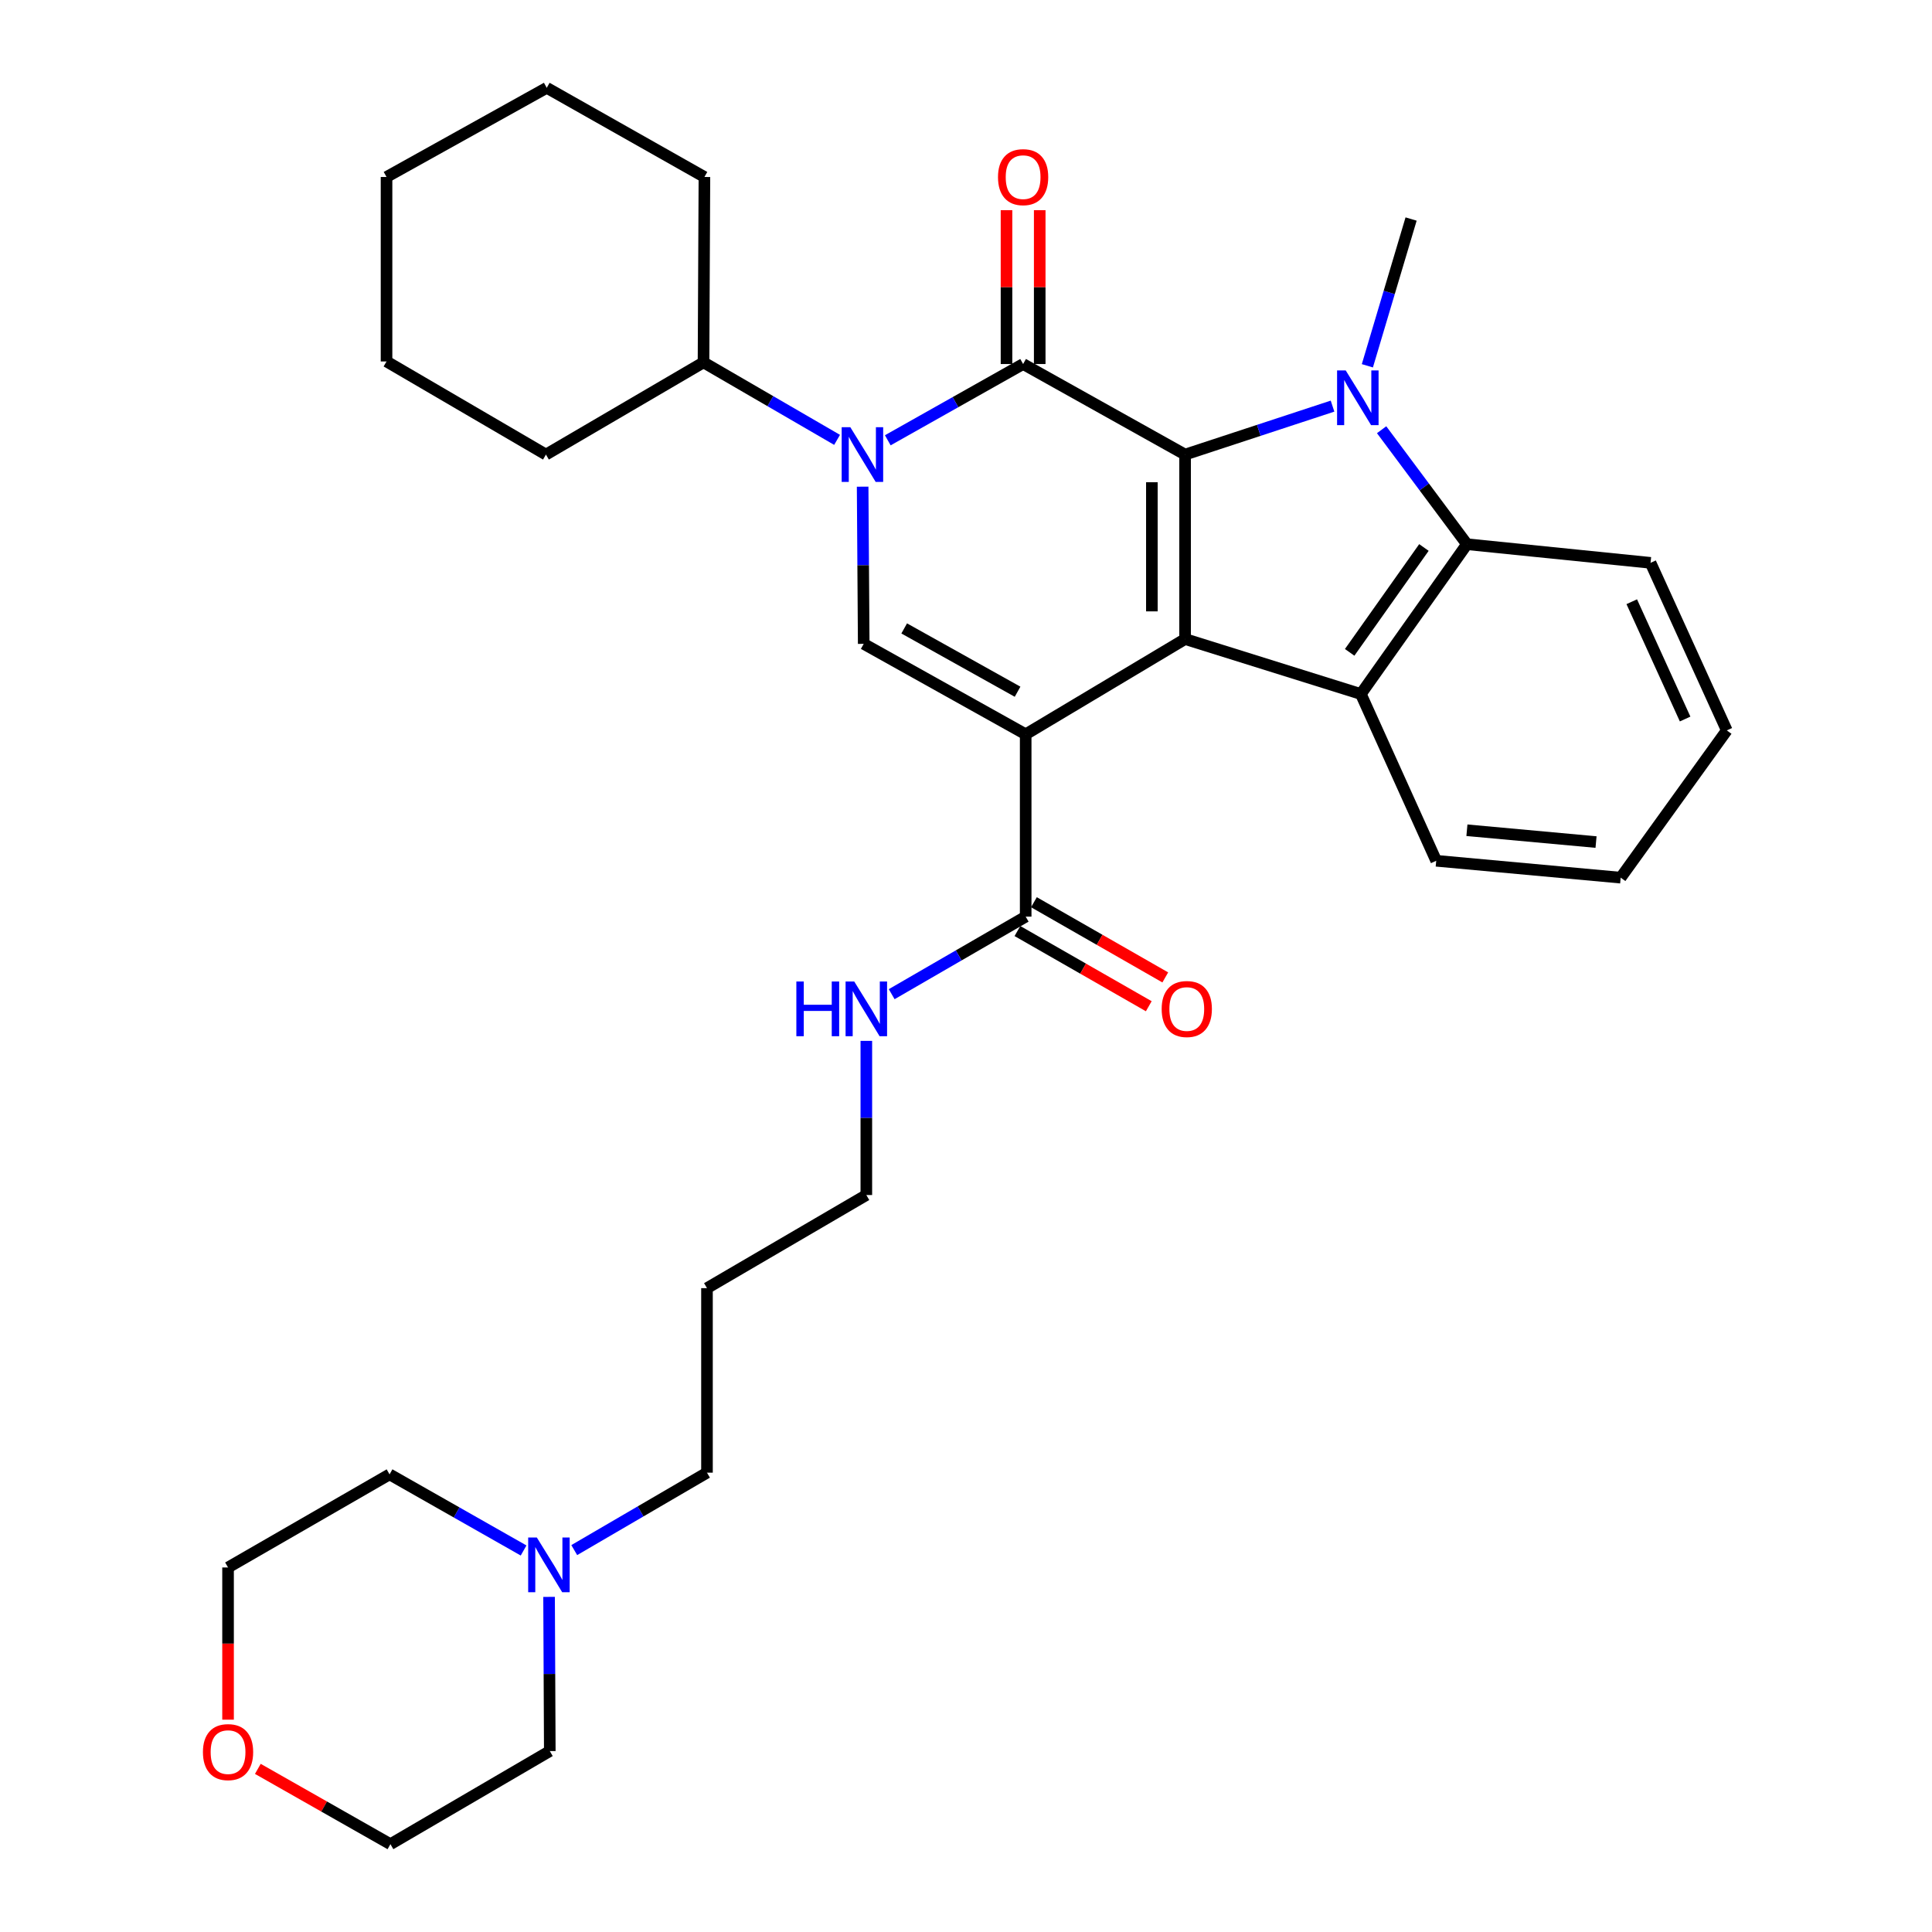 <?xml version='1.0' encoding='iso-8859-1'?>
<svg version='1.1' baseProfile='full'
              xmlns='http://www.w3.org/2000/svg'
                      xmlns:rdkit='http://www.rdkit.org/xml'
                      xmlns:xlink='http://www.w3.org/1999/xlink'
                  xml:space='preserve'
width='1000px' height='1000px' viewBox='0 0 1000 1000'>
<!-- END OF HEADER -->
<rect style='opacity:1.0;fill:#FFFFFF;stroke:none' width='1000' height='1000' x='0' y='0'> </rect>
<path class='bond-1' d='M 530.891,380.068 L 613.398,330.764' style='fill:none;fill-rule:evenodd;stroke:#000000;stroke-width:6px;stroke-linecap:butt;stroke-linejoin:miter;stroke-opacity:1' />
<path class='bond-5' d='M 530.891,380.068 L 447.056,333.257' style='fill:none;fill-rule:evenodd;stroke:#000000;stroke-width:6px;stroke-linecap:butt;stroke-linejoin:miter;stroke-opacity:1' />
<path class='bond-5' d='M 526.695,358.038 L 468.011,325.27' style='fill:none;fill-rule:evenodd;stroke:#000000;stroke-width:6px;stroke-linecap:butt;stroke-linejoin:miter;stroke-opacity:1' />
<path class='bond-8' d='M 530.891,380.068 L 530.891,474.446' style='fill:none;fill-rule:evenodd;stroke:#000000;stroke-width:6px;stroke-linecap:butt;stroke-linejoin:miter;stroke-opacity:1' />
<path class='bond-0' d='M 613.398,235.289 L 613.398,330.764' style='fill:none;fill-rule:evenodd;stroke:#000000;stroke-width:6px;stroke-linecap:butt;stroke-linejoin:miter;stroke-opacity:1' />
<path class='bond-0' d='M 596.209,249.61 L 596.209,316.443' style='fill:none;fill-rule:evenodd;stroke:#000000;stroke-width:6px;stroke-linecap:butt;stroke-linejoin:miter;stroke-opacity:1' />
<path class='bond-3' d='M 613.398,235.289 L 651.557,222.748' style='fill:none;fill-rule:evenodd;stroke:#000000;stroke-width:6px;stroke-linecap:butt;stroke-linejoin:miter;stroke-opacity:1' />
<path class='bond-3' d='M 651.557,222.748 L 689.717,210.208' style='fill:none;fill-rule:evenodd;stroke:#0000FF;stroke-width:6px;stroke-linecap:butt;stroke-linejoin:miter;stroke-opacity:1' />
<path class='bond-32' d='M 613.398,235.289 L 529.563,188.42' style='fill:none;fill-rule:evenodd;stroke:#000000;stroke-width:6px;stroke-linecap:butt;stroke-linejoin:miter;stroke-opacity:1' />
<path class='bond-6' d='M 613.398,330.764 L 704.376,359.222' style='fill:none;fill-rule:evenodd;stroke:#000000;stroke-width:6px;stroke-linecap:butt;stroke-linejoin:miter;stroke-opacity:1' />
<path class='bond-2' d='M 529.563,188.42 L 494.539,208.156' style='fill:none;fill-rule:evenodd;stroke:#000000;stroke-width:6px;stroke-linecap:butt;stroke-linejoin:miter;stroke-opacity:1' />
<path class='bond-2' d='M 494.539,208.156 L 459.514,227.892' style='fill:none;fill-rule:evenodd;stroke:#0000FF;stroke-width:6px;stroke-linecap:butt;stroke-linejoin:miter;stroke-opacity:1' />
<path class='bond-9' d='M 538.158,188.42 L 538.158,148.604' style='fill:none;fill-rule:evenodd;stroke:#000000;stroke-width:6px;stroke-linecap:butt;stroke-linejoin:miter;stroke-opacity:1' />
<path class='bond-9' d='M 538.158,148.604 L 538.158,108.787' style='fill:none;fill-rule:evenodd;stroke:#FF0000;stroke-width:6px;stroke-linecap:butt;stroke-linejoin:miter;stroke-opacity:1' />
<path class='bond-9' d='M 520.969,188.42 L 520.969,148.604' style='fill:none;fill-rule:evenodd;stroke:#000000;stroke-width:6px;stroke-linecap:butt;stroke-linejoin:miter;stroke-opacity:1' />
<path class='bond-9' d='M 520.969,148.604 L 520.969,108.787' style='fill:none;fill-rule:evenodd;stroke:#FF0000;stroke-width:6px;stroke-linecap:butt;stroke-linejoin:miter;stroke-opacity:1' />
<path class='bond-15' d='M 707.748,189.331 L 719.063,151.351' style='fill:none;fill-rule:evenodd;stroke:#0000FF;stroke-width:6px;stroke-linecap:butt;stroke-linejoin:miter;stroke-opacity:1' />
<path class='bond-15' d='M 719.063,151.351 L 730.379,113.37' style='fill:none;fill-rule:evenodd;stroke:#000000;stroke-width:6px;stroke-linecap:butt;stroke-linejoin:miter;stroke-opacity:1' />
<path class='bond-33' d='M 715.124,222.427 L 737.205,252.054' style='fill:none;fill-rule:evenodd;stroke:#0000FF;stroke-width:6px;stroke-linecap:butt;stroke-linejoin:miter;stroke-opacity:1' />
<path class='bond-33' d='M 737.205,252.054 L 759.285,281.68' style='fill:none;fill-rule:evenodd;stroke:#000000;stroke-width:6px;stroke-linecap:butt;stroke-linejoin:miter;stroke-opacity:1' />
<path class='bond-4' d='M 446.501,251.898 L 446.778,292.577' style='fill:none;fill-rule:evenodd;stroke:#0000FF;stroke-width:6px;stroke-linecap:butt;stroke-linejoin:miter;stroke-opacity:1' />
<path class='bond-4' d='M 446.778,292.577 L 447.056,333.257' style='fill:none;fill-rule:evenodd;stroke:#000000;stroke-width:6px;stroke-linecap:butt;stroke-linejoin:miter;stroke-opacity:1' />
<path class='bond-11' d='M 433.27,227.677 L 398.704,207.619' style='fill:none;fill-rule:evenodd;stroke:#0000FF;stroke-width:6px;stroke-linecap:butt;stroke-linejoin:miter;stroke-opacity:1' />
<path class='bond-11' d='M 398.704,207.619 L 364.138,187.56' style='fill:none;fill-rule:evenodd;stroke:#000000;stroke-width:6px;stroke-linecap:butt;stroke-linejoin:miter;stroke-opacity:1' />
<path class='bond-7' d='M 704.376,359.222 L 759.285,281.68' style='fill:none;fill-rule:evenodd;stroke:#000000;stroke-width:6px;stroke-linecap:butt;stroke-linejoin:miter;stroke-opacity:1' />
<path class='bond-7' d='M 698.584,337.657 L 737.021,283.378' style='fill:none;fill-rule:evenodd;stroke:#000000;stroke-width:6px;stroke-linecap:butt;stroke-linejoin:miter;stroke-opacity:1' />
<path class='bond-16' d='M 704.376,359.222 L 743.385,445.539' style='fill:none;fill-rule:evenodd;stroke:#000000;stroke-width:6px;stroke-linecap:butt;stroke-linejoin:miter;stroke-opacity:1' />
<path class='bond-17' d='M 759.285,281.68 L 854.322,291.325' style='fill:none;fill-rule:evenodd;stroke:#000000;stroke-width:6px;stroke-linecap:butt;stroke-linejoin:miter;stroke-opacity:1' />
<path class='bond-12' d='M 526.62,481.904 L 560.612,501.364' style='fill:none;fill-rule:evenodd;stroke:#000000;stroke-width:6px;stroke-linecap:butt;stroke-linejoin:miter;stroke-opacity:1' />
<path class='bond-12' d='M 560.612,501.364 L 594.604,520.825' style='fill:none;fill-rule:evenodd;stroke:#FF0000;stroke-width:6px;stroke-linecap:butt;stroke-linejoin:miter;stroke-opacity:1' />
<path class='bond-12' d='M 535.161,466.987 L 569.153,486.447' style='fill:none;fill-rule:evenodd;stroke:#000000;stroke-width:6px;stroke-linecap:butt;stroke-linejoin:miter;stroke-opacity:1' />
<path class='bond-12' d='M 569.153,486.447 L 603.144,505.907' style='fill:none;fill-rule:evenodd;stroke:#FF0000;stroke-width:6px;stroke-linecap:butt;stroke-linejoin:miter;stroke-opacity:1' />
<path class='bond-13' d='M 530.891,474.446 L 496.212,494.517' style='fill:none;fill-rule:evenodd;stroke:#000000;stroke-width:6px;stroke-linecap:butt;stroke-linejoin:miter;stroke-opacity:1' />
<path class='bond-13' d='M 496.212,494.517 L 461.534,514.588' style='fill:none;fill-rule:evenodd;stroke:#0000FF;stroke-width:6px;stroke-linecap:butt;stroke-linejoin:miter;stroke-opacity:1' />
<path class='bond-10' d='M 297.23,802.329 L 331.582,782.288' style='fill:none;fill-rule:evenodd;stroke:#0000FF;stroke-width:6px;stroke-linecap:butt;stroke-linejoin:miter;stroke-opacity:1' />
<path class='bond-10' d='M 331.582,782.288 L 365.933,762.248' style='fill:none;fill-rule:evenodd;stroke:#000000;stroke-width:6px;stroke-linecap:butt;stroke-linejoin:miter;stroke-opacity:1' />
<path class='bond-20' d='M 284.2,826.545 L 284.386,866.447' style='fill:none;fill-rule:evenodd;stroke:#0000FF;stroke-width:6px;stroke-linecap:butt;stroke-linejoin:miter;stroke-opacity:1' />
<path class='bond-20' d='M 284.386,866.447 L 284.571,906.349' style='fill:none;fill-rule:evenodd;stroke:#000000;stroke-width:6px;stroke-linecap:butt;stroke-linejoin:miter;stroke-opacity:1' />
<path class='bond-21' d='M 271.011,802.529 L 236.323,782.828' style='fill:none;fill-rule:evenodd;stroke:#0000FF;stroke-width:6px;stroke-linecap:butt;stroke-linejoin:miter;stroke-opacity:1' />
<path class='bond-21' d='M 236.323,782.828 L 201.634,763.126' style='fill:none;fill-rule:evenodd;stroke:#000000;stroke-width:6px;stroke-linecap:butt;stroke-linejoin:miter;stroke-opacity:1' />
<path class='bond-25' d='M 364.138,187.56 L 364.606,91.607' style='fill:none;fill-rule:evenodd;stroke:#000000;stroke-width:6px;stroke-linecap:butt;stroke-linejoin:miter;stroke-opacity:1' />
<path class='bond-26' d='M 364.138,187.56 L 282.576,235.289' style='fill:none;fill-rule:evenodd;stroke:#000000;stroke-width:6px;stroke-linecap:butt;stroke-linejoin:miter;stroke-opacity:1' />
<path class='bond-22' d='M 448.412,538.753 L 448.412,578.65' style='fill:none;fill-rule:evenodd;stroke:#0000FF;stroke-width:6px;stroke-linecap:butt;stroke-linejoin:miter;stroke-opacity:1' />
<path class='bond-22' d='M 448.412,578.65 L 448.412,618.547' style='fill:none;fill-rule:evenodd;stroke:#000000;stroke-width:6px;stroke-linecap:butt;stroke-linejoin:miter;stroke-opacity:1' />
<path class='bond-14' d='M 118.038,890.1 L 118.038,850.711' style='fill:none;fill-rule:evenodd;stroke:#FF0000;stroke-width:6px;stroke-linecap:butt;stroke-linejoin:miter;stroke-opacity:1' />
<path class='bond-14' d='M 118.038,850.711 L 118.038,811.322' style='fill:none;fill-rule:evenodd;stroke:#000000;stroke-width:6px;stroke-linecap:butt;stroke-linejoin:miter;stroke-opacity:1' />
<path class='bond-36' d='M 133.454,915.564 L 167.769,935.055' style='fill:none;fill-rule:evenodd;stroke:#FF0000;stroke-width:6px;stroke-linecap:butt;stroke-linejoin:miter;stroke-opacity:1' />
<path class='bond-36' d='M 167.769,935.055 L 202.083,954.545' style='fill:none;fill-rule:evenodd;stroke:#000000;stroke-width:6px;stroke-linecap:butt;stroke-linejoin:miter;stroke-opacity:1' />
<path class='bond-27' d='M 743.385,445.539 L 838.861,454.277' style='fill:none;fill-rule:evenodd;stroke:#000000;stroke-width:6px;stroke-linecap:butt;stroke-linejoin:miter;stroke-opacity:1' />
<path class='bond-27' d='M 759.273,429.732 L 826.106,435.849' style='fill:none;fill-rule:evenodd;stroke:#000000;stroke-width:6px;stroke-linecap:butt;stroke-linejoin:miter;stroke-opacity:1' />
<path class='bond-34' d='M 854.322,291.325 L 893.78,378.053' style='fill:none;fill-rule:evenodd;stroke:#000000;stroke-width:6px;stroke-linecap:butt;stroke-linejoin:miter;stroke-opacity:1' />
<path class='bond-34' d='M 844.595,311.452 L 872.215,372.162' style='fill:none;fill-rule:evenodd;stroke:#000000;stroke-width:6px;stroke-linecap:butt;stroke-linejoin:miter;stroke-opacity:1' />
<path class='bond-18' d='M 365.933,762.248 L 365.933,666.743' style='fill:none;fill-rule:evenodd;stroke:#000000;stroke-width:6px;stroke-linecap:butt;stroke-linejoin:miter;stroke-opacity:1' />
<path class='bond-19' d='M 365.933,666.743 L 448.412,618.547' style='fill:none;fill-rule:evenodd;stroke:#000000;stroke-width:6px;stroke-linecap:butt;stroke-linejoin:miter;stroke-opacity:1' />
<path class='bond-23' d='M 284.571,906.349 L 202.083,954.545' style='fill:none;fill-rule:evenodd;stroke:#000000;stroke-width:6px;stroke-linecap:butt;stroke-linejoin:miter;stroke-opacity:1' />
<path class='bond-24' d='M 201.634,763.126 L 118.038,811.322' style='fill:none;fill-rule:evenodd;stroke:#000000;stroke-width:6px;stroke-linecap:butt;stroke-linejoin:miter;stroke-opacity:1' />
<path class='bond-30' d='M 364.606,91.607 L 282.996,45.455' style='fill:none;fill-rule:evenodd;stroke:#000000;stroke-width:6px;stroke-linecap:butt;stroke-linejoin:miter;stroke-opacity:1' />
<path class='bond-29' d='M 282.576,235.289 L 200.068,187.092' style='fill:none;fill-rule:evenodd;stroke:#000000;stroke-width:6px;stroke-linecap:butt;stroke-linejoin:miter;stroke-opacity:1' />
<path class='bond-28' d='M 838.861,454.277 L 893.78,378.053' style='fill:none;fill-rule:evenodd;stroke:#000000;stroke-width:6px;stroke-linecap:butt;stroke-linejoin:miter;stroke-opacity:1' />
<path class='bond-31' d='M 200.068,187.092 L 200.068,91.607' style='fill:none;fill-rule:evenodd;stroke:#000000;stroke-width:6px;stroke-linecap:butt;stroke-linejoin:miter;stroke-opacity:1' />
<path class='bond-35' d='M 282.996,45.455 L 200.068,91.607' style='fill:none;fill-rule:evenodd;stroke:#000000;stroke-width:6px;stroke-linecap:butt;stroke-linejoin:miter;stroke-opacity:1' />
<path  class='atom-4' d='M 696.55 191.745
L 705.83 206.745
Q 706.75 208.225, 708.23 210.905
Q 709.71 213.585, 709.79 213.745
L 709.79 191.745
L 713.55 191.745
L 713.55 220.065
L 709.67 220.065
L 699.71 203.665
Q 698.55 201.745, 697.31 199.545
Q 696.11 197.345, 695.75 196.665
L 695.75 220.065
L 692.07 220.065
L 692.07 191.745
L 696.55 191.745
' fill='#0000FF'/>
<path  class='atom-5' d='M 440.127 221.129
L 449.407 236.129
Q 450.327 237.609, 451.807 240.289
Q 453.287 242.969, 453.367 243.129
L 453.367 221.129
L 457.127 221.129
L 457.127 249.449
L 453.247 249.449
L 443.287 233.049
Q 442.127 231.129, 440.887 228.929
Q 439.687 226.729, 439.327 226.049
L 439.327 249.449
L 435.647 249.449
L 435.647 221.129
L 440.127 221.129
' fill='#0000FF'/>
<path  class='atom-10' d='M 516.563 91.687
Q 516.563 84.887, 519.923 81.087
Q 523.283 77.287, 529.563 77.287
Q 535.843 77.287, 539.203 81.087
Q 542.563 84.887, 542.563 91.687
Q 542.563 98.567, 539.163 102.487
Q 535.763 106.367, 529.563 106.367
Q 523.323 106.367, 519.923 102.487
Q 516.563 98.607, 516.563 91.687
M 529.563 103.167
Q 533.883 103.167, 536.203 100.287
Q 538.563 97.367, 538.563 91.687
Q 538.563 86.127, 536.203 83.327
Q 533.883 80.487, 529.563 80.487
Q 525.243 80.487, 522.883 83.287
Q 520.563 86.087, 520.563 91.687
Q 520.563 97.407, 522.883 100.287
Q 525.243 103.167, 529.563 103.167
' fill='#FF0000'/>
<path  class='atom-11' d='M 277.863 795.816
L 287.143 810.816
Q 288.063 812.296, 289.543 814.976
Q 291.023 817.656, 291.103 817.816
L 291.103 795.816
L 294.863 795.816
L 294.863 824.136
L 290.983 824.136
L 281.023 807.736
Q 279.863 805.816, 278.623 803.616
Q 277.423 801.416, 277.063 800.736
L 277.063 824.136
L 273.383 824.136
L 273.383 795.816
L 277.863 795.816
' fill='#0000FF'/>
<path  class='atom-13' d='M 601.277 522.263
Q 601.277 515.463, 604.637 511.663
Q 607.997 507.863, 614.277 507.863
Q 620.557 507.863, 623.917 511.663
Q 627.277 515.463, 627.277 522.263
Q 627.277 529.143, 623.877 533.063
Q 620.477 536.943, 614.277 536.943
Q 608.037 536.943, 604.637 533.063
Q 601.277 529.183, 601.277 522.263
M 614.277 533.743
Q 618.597 533.743, 620.917 530.863
Q 623.277 527.943, 623.277 522.263
Q 623.277 516.703, 620.917 513.903
Q 618.597 511.063, 614.277 511.063
Q 609.957 511.063, 607.597 513.863
Q 605.277 516.663, 605.277 522.263
Q 605.277 527.983, 607.597 530.863
Q 609.957 533.743, 614.277 533.743
' fill='#FF0000'/>
<path  class='atom-14' d='M 412.192 508.023
L 416.032 508.023
L 416.032 520.063
L 430.512 520.063
L 430.512 508.023
L 434.352 508.023
L 434.352 536.343
L 430.512 536.343
L 430.512 523.263
L 416.032 523.263
L 416.032 536.343
L 412.192 536.343
L 412.192 508.023
' fill='#0000FF'/>
<path  class='atom-14' d='M 442.152 508.023
L 451.432 523.023
Q 452.352 524.503, 453.832 527.183
Q 455.312 529.863, 455.392 530.023
L 455.392 508.023
L 459.152 508.023
L 459.152 536.343
L 455.272 536.343
L 445.312 519.943
Q 444.152 518.023, 442.912 515.823
Q 441.712 513.623, 441.352 512.943
L 441.352 536.343
L 437.672 536.343
L 437.672 508.023
L 442.152 508.023
' fill='#0000FF'/>
<path  class='atom-15' d='M 105.038 906.888
Q 105.038 900.088, 108.398 896.288
Q 111.758 892.488, 118.038 892.488
Q 124.318 892.488, 127.678 896.288
Q 131.038 900.088, 131.038 906.888
Q 131.038 913.768, 127.638 917.688
Q 124.238 921.568, 118.038 921.568
Q 111.798 921.568, 108.398 917.688
Q 105.038 913.808, 105.038 906.888
M 118.038 918.368
Q 122.358 918.368, 124.678 915.488
Q 127.038 912.568, 127.038 906.888
Q 127.038 901.328, 124.678 898.528
Q 122.358 895.688, 118.038 895.688
Q 113.718 895.688, 111.358 898.488
Q 109.038 901.288, 109.038 906.888
Q 109.038 912.608, 111.358 915.488
Q 113.718 918.368, 118.038 918.368
' fill='#FF0000'/>
</svg>
